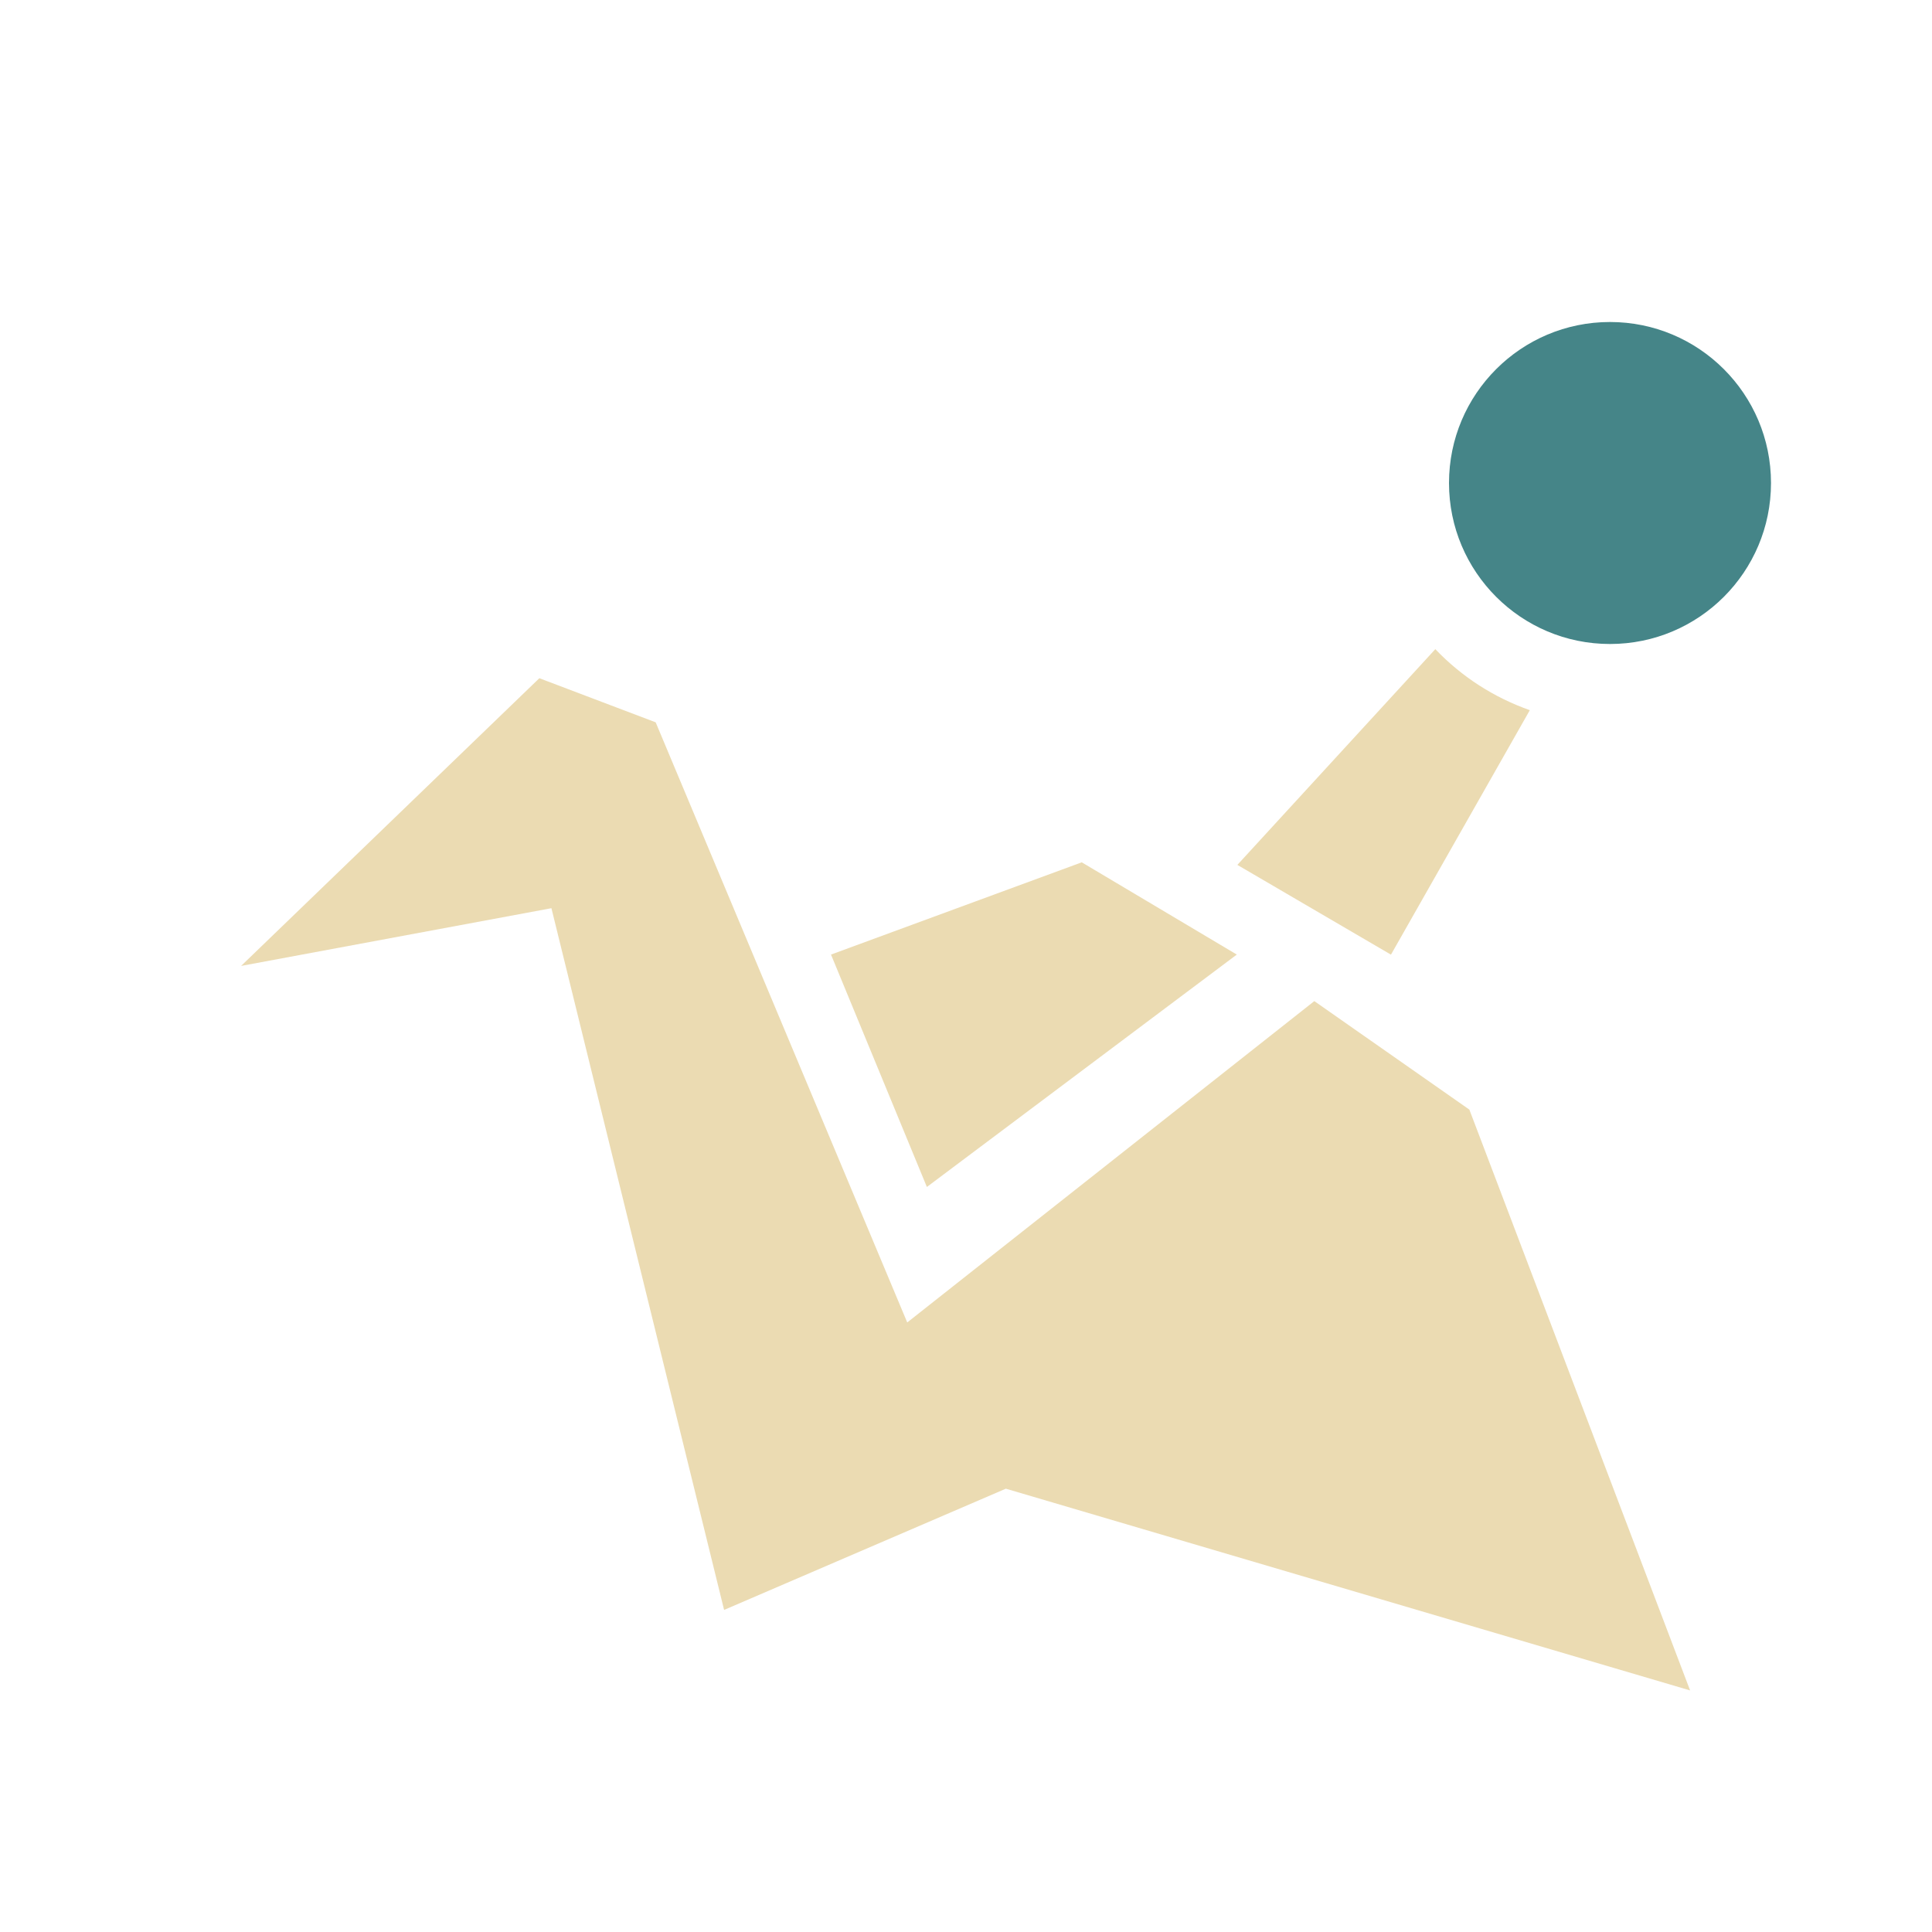<svg width="24" height="24" version="1.1" xmlns="http://www.w3.org/2000/svg">
  <defs>
    <style id="current-color-scheme" type="text/css">.ColorScheme-Text { color:#ebdbb2; } .ColorScheme-Highlight { color:#458588; } .ColorScheme-NeutralText { color:#fe8019; } .ColorScheme-PositiveText { color:#689d6a; } .ColorScheme-NegativeText { color:#fb4934; }</style>
  </defs>
  <path class="ColorScheme-Text" d="m17.83 8.064-2.459 2.68 1.908 1.115 1.725-3.037c-0.446-0.157-0.848-0.416-1.174-0.758zm-11.13 0.361-3.705 3.574 3.855-0.717 2.145 8.717 3.5-1.506 8.5 2.506-2.742-7.215-1.926-1.348-5.057 3.992-3.125-7.455zm6.738 2.287-3.115 1.146 1.191 2.887 3.85-2.887z" fill="currentColor"/>
  <circle class="ColorScheme-Highlight" cx="20" cy="6" r="2" fill="currentColor"/>
</svg>
